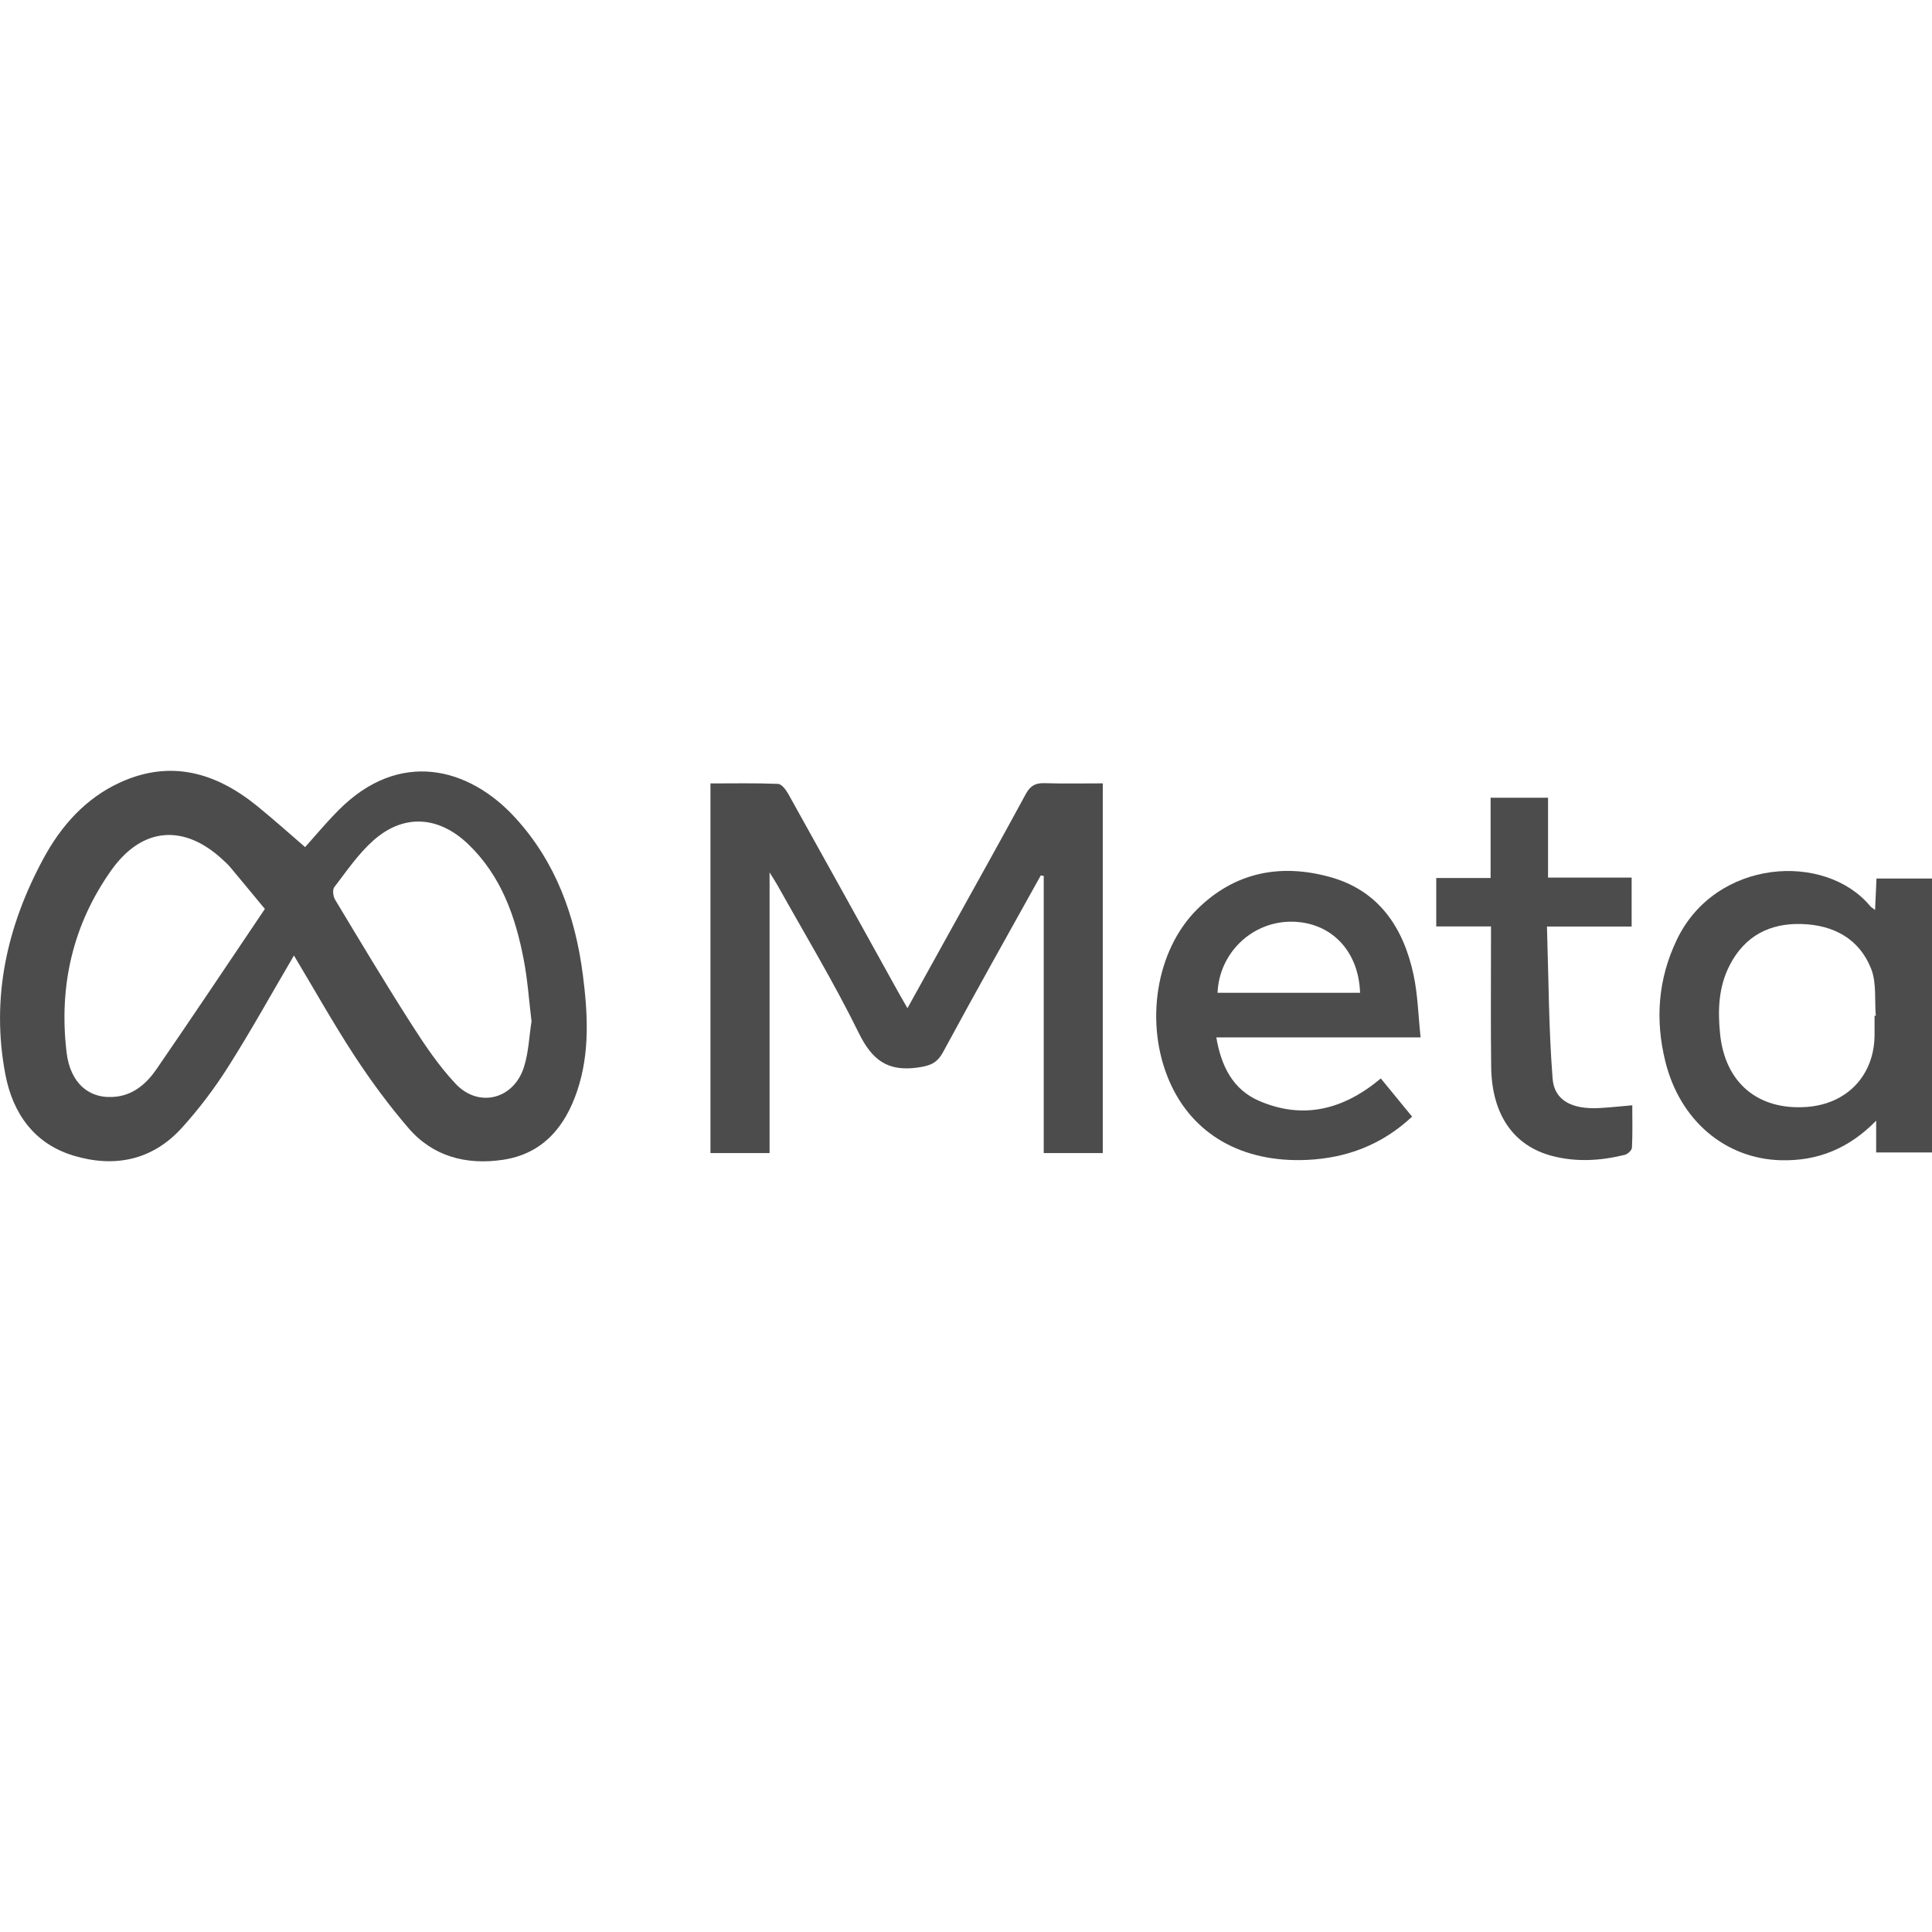 <?xml version="1.0" encoding="UTF-8"?><svg id="a" xmlns="http://www.w3.org/2000/svg" viewBox="0 0 300 300"><defs><style>.b{fill:#4c4c4c;}</style></defs><path class="b" d="m45.65,148.36c-3.48,5.93-6.68,11.71-10.21,17.28-2.12,3.35-4.55,6.57-7.22,9.51-4.58,5.04-10.47,6.21-16.82,4.29-6.14-1.86-9.43-6.61-10.57-12.62-2.25-11.83.22-22.95,5.88-33.44,2.78-5.16,6.56-9.41,11.94-11.88,7.84-3.59,14.88-1.54,21.28,3.66,2.56,2.08,5.01,4.28,7.45,6.38,1.34-1.49,3.14-3.66,5.12-5.66,9.47-9.62,20.32-6.76,27.5,1.09,6.32,6.9,9.34,15.31,10.51,24.44.77,6.03,1.1,12.06-.88,17.97-1.91,5.69-5.41,9.81-11.58,10.72-5.61.83-10.82-.5-14.63-4.94-3.04-3.54-5.83-7.32-8.38-11.22-3.27-5-6.2-10.24-9.39-15.56Zm36.89,10.27c-.41-3.37-.62-6.54-1.22-9.63-1.28-6.7-3.51-13.01-8.61-17.91-4.59-4.4-10.04-4.77-14.75-.57-2.33,2.07-4.14,4.75-6.06,7.25-.3.39-.17,1.43.14,1.94,3.9,6.48,7.78,12.97,11.85,19.33,2.07,3.23,4.24,6.47,6.86,9.25,3.58,3.8,9.01,2.41,10.6-2.57.74-2.31.82-4.83,1.18-7.09Zm-41.41-17.49c-1.9-2.29-3.64-4.41-5.4-6.51-.35-.42-.77-.79-1.17-1.16-6-5.56-12.48-5.06-17.24,1.61-6.04,8.49-8.21,18.06-6.98,28.35.58,4.87,3.65,7.41,7.86,6.84,2.71-.37,4.65-2.14,6.1-4.25,5.65-8.21,11.18-16.5,16.83-24.88Z"/><path class="b" d="m161.62,135.92c-5.08,9.14-10.21,18.25-15.18,27.45-.95,1.75-2.06,2.13-3.96,2.4-4.66.65-7.07-1.18-9.12-5.35-3.85-7.84-8.38-15.34-12.64-22.97-.28-.51-.61-.99-1.22-1.98v43.58h-9.18v-57.4c3.52,0,7.01-.07,10.49.07.57.02,1.25.94,1.61,1.59,5.77,10.34,11.49,20.7,17.23,31.05.36.64.73,1.28,1.26,2.19,2.45-4.42,4.77-8.62,7.1-12.82,3.77-6.8,7.57-13.59,11.27-20.43.69-1.27,1.49-1.74,2.91-1.69,2.95.09,5.91.03,9.05.03v57.41h-9.17v-43.03c-.14-.03-.28-.05-.43-.08Z"/><path class="b" d="m291.32,174.03c-4.21,4.3-9.06,6.29-14.82,6.13-8.63-.24-15.65-6.19-17.91-15.34-1.6-6.48-1.14-12.8,1.79-18.91,6.04-12.59,23.03-13.64,30.04-5.19.12.15.3.24.74.58.08-1.74.14-3.26.22-4.88h8.63v42.53h-8.68v-4.92Zm-.24-16.29c.06,0,.13,0,.19-.01-.2-2.45.14-5.11-.72-7.3-1.85-4.67-5.84-6.8-10.78-6.95-4.95-.15-8.81,1.83-11.16,6.35-1.76,3.38-1.89,7-1.52,10.67.75,7.6,5.84,11.91,13.4,11.39,6.35-.44,10.59-4.94,10.59-11.26,0-.96,0-1.93,0-2.89Z"/><path class="b" d="m220.59,161.09h-31.72c.75,4.45,2.57,8.07,6.57,9.82,6.87,3,13.17,1.42,18.97-3.45,1.61,1.96,3.2,3.9,4.86,5.93-4.68,4.38-10.17,6.44-16.34,6.72-10.07.45-17.74-3.97-21.32-12.15-3.93-8.98-2.16-20.38,4.29-26.77,5.83-5.78,12.95-7.13,20.62-5.01,7.57,2.09,11.4,7.84,12.97,15.16.66,3.06.73,6.25,1.1,9.75Zm-9.4-6.93c-.22-6.58-4.56-11-10.64-11.04-6.11-.04-11.23,4.82-11.49,11.04h22.13Z"/><path class="b" d="m253.46,171.63c0,2.2.06,4.39-.05,6.57-.02.4-.65,1.01-1.1,1.12-3.72.92-7.49,1.16-11.24.19-6.03-1.56-9.41-6.4-9.52-13.79-.09-6.47-.02-12.95-.03-19.42,0-.74,0-1.47,0-2.44h-8.5v-7.52h8.44v-12.47h8.92v12.4h12.98v7.6h-13.15c.26,8.03.27,15.86.88,23.63.27,3.41,3.04,4.77,7.2,4.56,1.64-.08,3.28-.27,5.17-.43Z"/></svg>